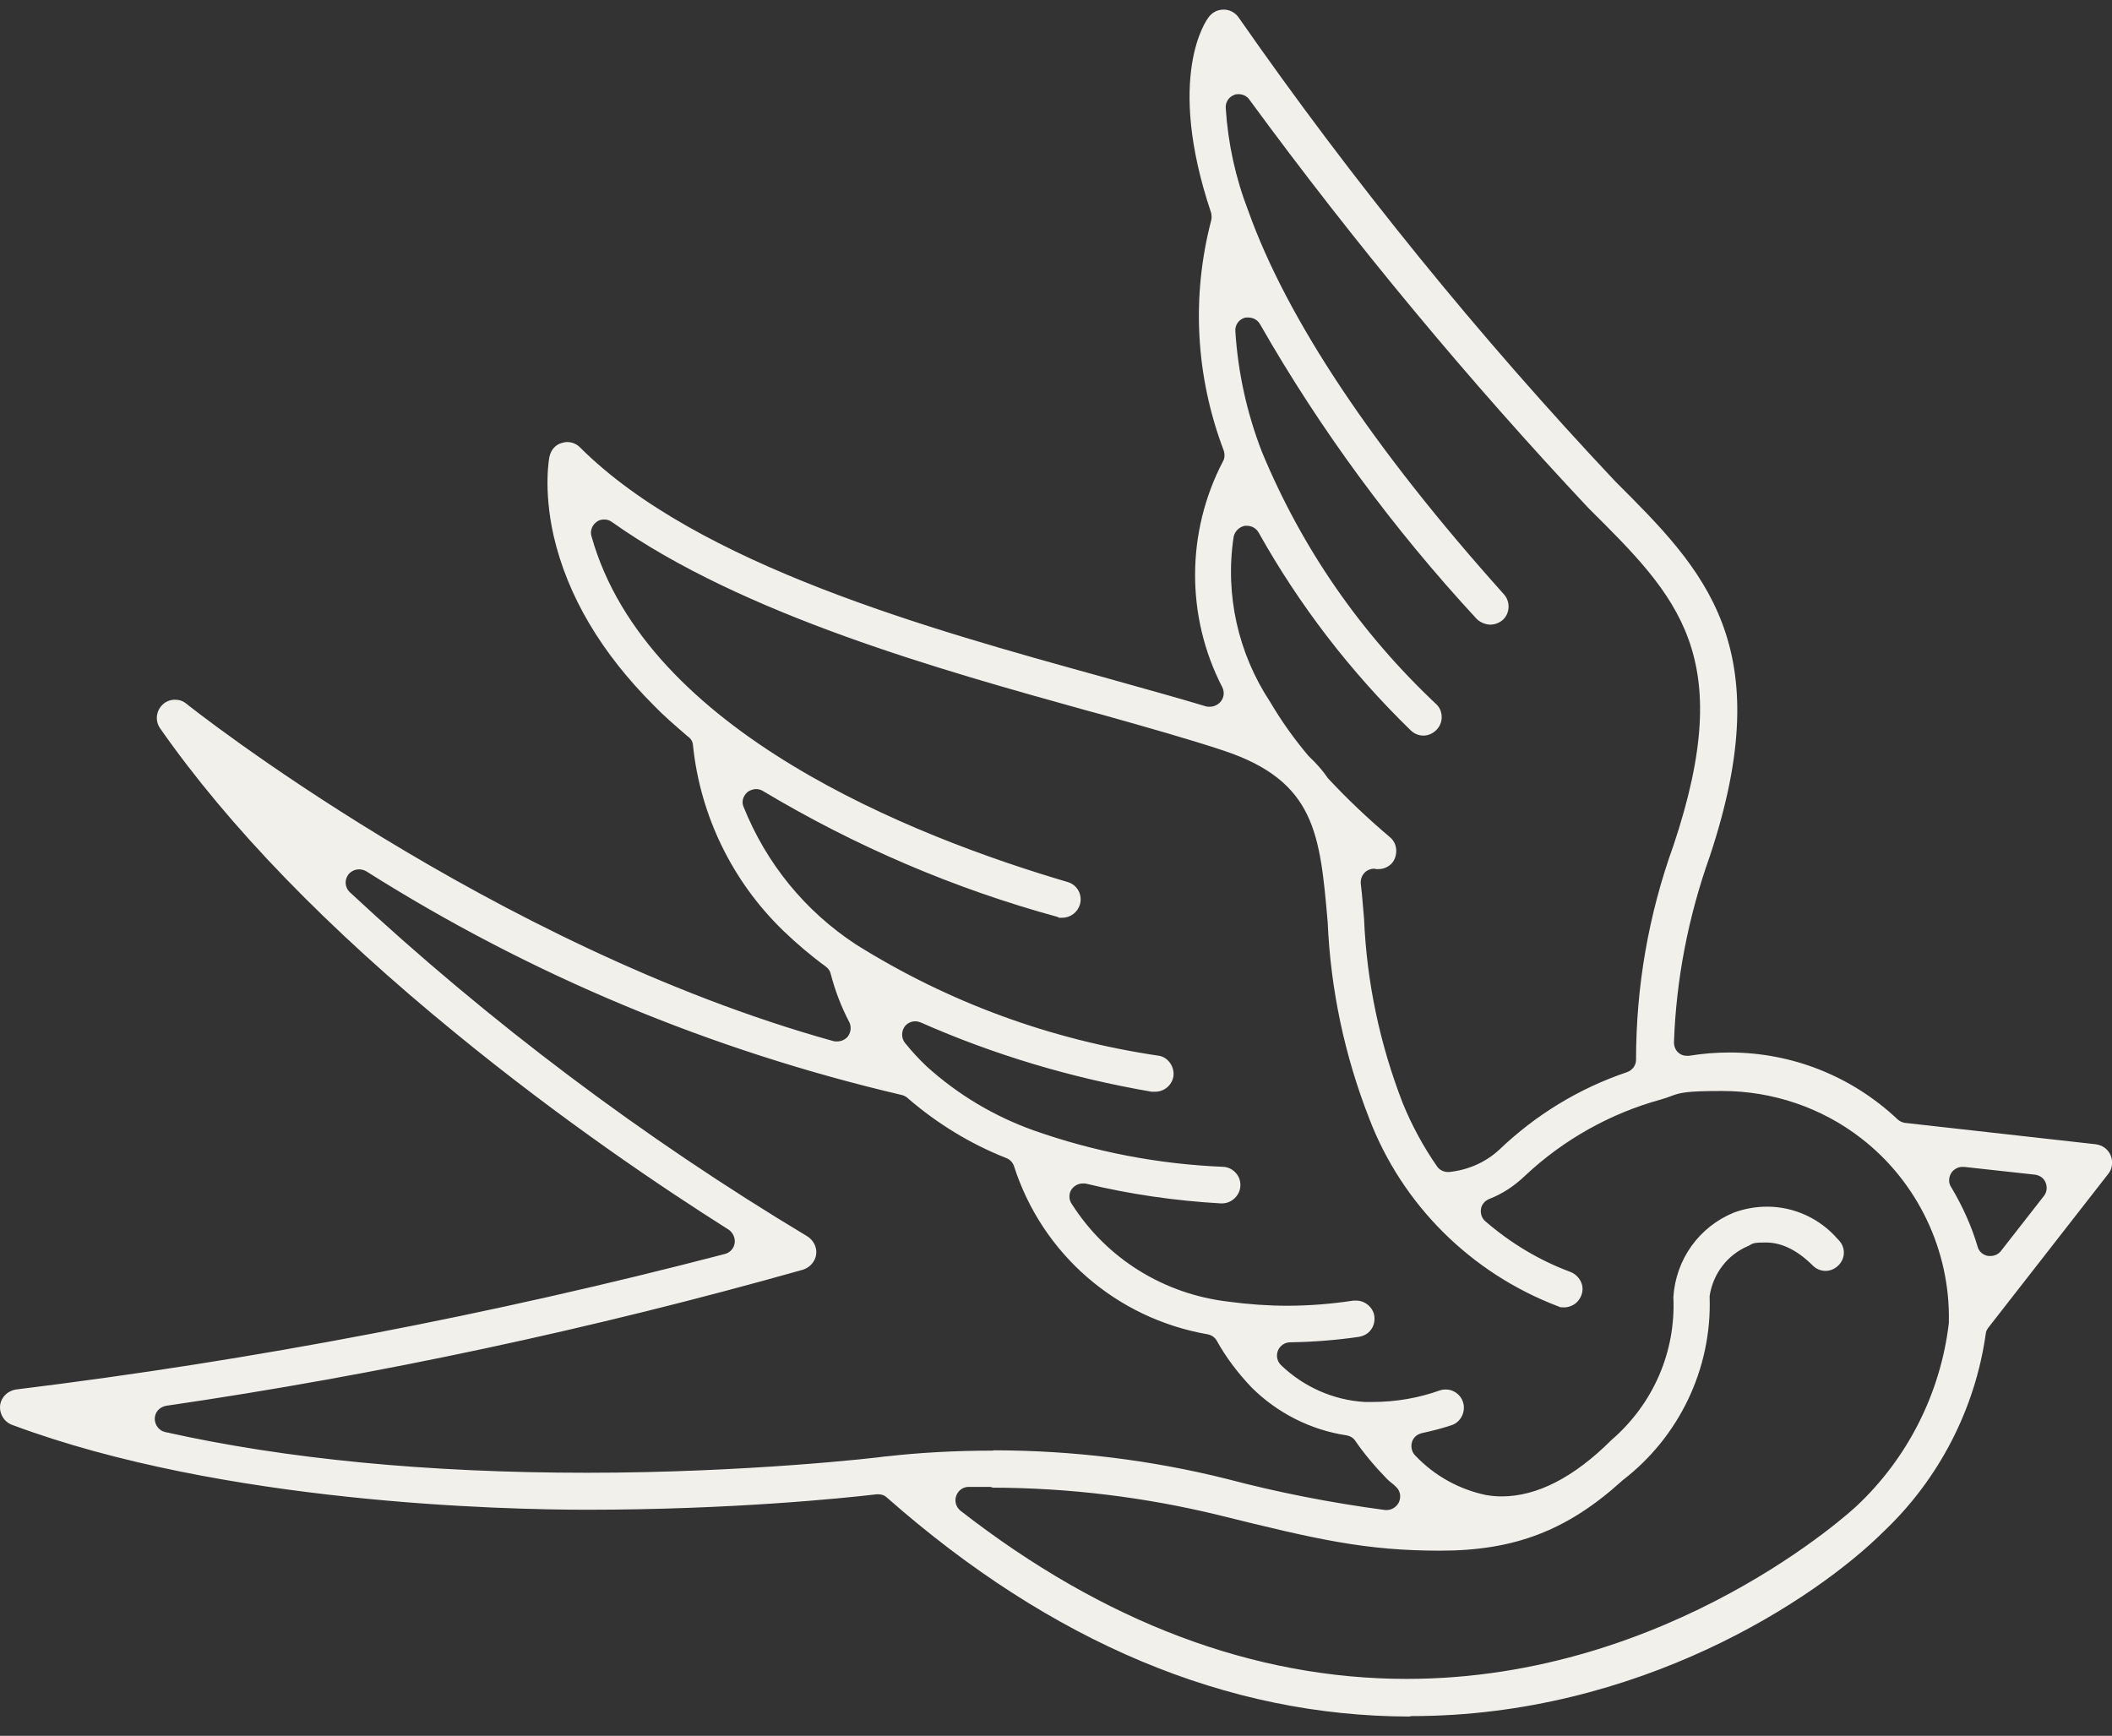 <svg width="73" height="60" viewBox="0 0 73 60" fill="none" xmlns="http://www.w3.org/2000/svg">
<rect x="0" y="0" width="73" height="60" fill="#333333" stroke="none"/>
<g clip-path="url(#clip0_136_984)">
<path d="M48.721 59.333C42.421 59.326 36.342 56.777 30.65 51.759C30.58 51.689 30.476 51.65 30.35 51.65H30.313C30.297 51.65 30.283 51.651 30.269 51.655C29.151 51.785 25.287 52.185 20.28 52.185C17.464 52.185 7.707 51.973 0.422 49.253C0.145 49.153 -0.027 48.876 0.004 48.576C0.044 48.286 0.267 48.066 0.574 48.026C8.749 47.024 16.986 45.449 25.054 43.345C25.237 43.299 25.374 43.144 25.395 42.958C25.416 42.791 25.334 42.61 25.192 42.508C22.902 41.062 19.414 38.715 15.746 35.711C11.335 32.112 7.899 28.565 5.532 25.172C5.354 24.916 5.393 24.572 5.623 24.352C5.74 24.244 5.887 24.186 6.045 24.186C6.202 24.186 6.324 24.229 6.439 24.322C6.526 24.399 17.014 32.714 28.819 35.99C28.835 35.995 28.852 35.997 28.869 35.997H28.945C29.081 35.997 29.223 35.929 29.306 35.826C29.417 35.672 29.432 35.482 29.352 35.324C29.081 34.809 28.867 34.252 28.714 33.665C28.695 33.572 28.636 33.48 28.544 33.411C28.037 33.041 27.527 32.61 27.067 32.165C25.311 30.464 24.206 28.195 23.954 25.775C23.95 25.646 23.885 25.53 23.778 25.46C23.314 25.061 22.932 24.729 22.612 24.397C20.78 22.57 19.61 20.59 19.133 18.508C18.77 16.878 18.989 15.796 18.992 15.785C19.044 15.544 19.205 15.367 19.421 15.311C19.49 15.288 19.548 15.279 19.605 15.279C19.77 15.279 19.929 15.345 20.05 15.467C24.125 19.531 32.164 21.753 38.034 23.377L38.819 23.597C39.849 23.885 40.822 24.157 41.697 24.42C41.715 24.425 41.733 24.428 41.751 24.428H41.828C41.95 24.428 42.074 24.373 42.175 24.273C42.179 24.269 42.182 24.266 42.184 24.262C42.308 24.118 42.332 23.925 42.248 23.755C40.986 21.312 40.994 18.393 42.272 15.945C42.33 15.85 42.341 15.707 42.297 15.573C41.324 13.003 41.176 10.252 41.866 7.612C41.883 7.547 41.877 7.489 41.874 7.449C41.874 7.437 41.871 7.424 41.871 7.413C41.871 7.393 41.867 7.373 41.861 7.354C40.274 2.633 41.706 0.685 41.769 0.605C41.893 0.43 42.081 0.333 42.288 0.333H42.313C42.51 0.333 42.711 0.445 42.823 0.619C46.741 6.244 51.119 11.636 55.84 16.649C58.892 19.694 61.526 22.319 59.096 29.603C58.352 31.696 57.935 33.859 57.86 36.025C57.86 36.174 57.916 36.305 58.011 36.384C58.089 36.458 58.19 36.495 58.312 36.495H58.363C58.374 36.495 58.384 36.495 58.394 36.492C58.836 36.419 59.315 36.38 59.782 36.38C61.944 36.38 64.005 37.2 65.585 38.688C65.657 38.761 65.763 38.795 65.82 38.809C65.827 38.812 65.835 38.813 65.844 38.813L72.438 39.552C72.673 39.583 72.867 39.727 72.953 39.935C73.044 40.146 73.013 40.393 72.876 40.569L68.723 45.895C68.723 45.895 68.718 45.903 68.715 45.905C68.685 45.952 68.638 46.021 68.634 46.119C68.267 48.703 67.021 51.118 65.125 52.921C62.74 55.299 56.62 59.318 48.792 59.318C48.772 59.318 48.752 59.322 48.733 59.328L48.723 59.332L48.721 59.333ZM33.479 51.395C33.285 51.395 33.112 51.522 33.049 51.712C32.987 51.894 33.044 52.087 33.193 52.215C38.15 56.076 43.338 58.032 48.622 58.032C57.769 58.032 64.116 52.113 64.176 52.053C65.941 50.397 67.073 48.153 67.36 45.74C67.36 45.732 67.361 45.726 67.361 45.718V45.693C67.413 43.224 66.278 40.848 64.325 39.342C62.97 38.29 61.269 37.711 59.535 37.711C58.284 37.711 58.085 37.765 57.752 37.89C57.659 37.926 57.553 37.965 57.391 38.01C55.656 38.488 54.043 39.393 52.727 40.627C52.343 40.997 51.922 41.271 51.471 41.444C51.313 41.512 51.21 41.64 51.188 41.793C51.165 41.955 51.224 42.117 51.341 42.215C52.227 42.98 53.217 43.57 54.283 43.966C54.49 44.045 54.651 44.236 54.691 44.451C54.729 44.663 54.645 44.891 54.468 45.045C54.358 45.134 54.206 45.19 54.066 45.19C53.938 45.19 53.932 45.187 53.891 45.169L53.856 45.154C50.842 44.009 48.464 41.642 47.324 38.656C46.474 36.482 45.992 34.204 45.891 31.884L45.889 31.855C45.624 28.828 45.465 26.999 42.289 25.944C41.103 25.55 39.616 25.131 38.041 24.688L37.627 24.577C32.59 23.178 25.688 21.261 21.15 18.043C21.074 17.985 20.987 17.957 20.878 17.957C20.77 17.957 20.675 17.988 20.606 18.052C20.455 18.166 20.389 18.373 20.446 18.541C22.335 25.282 31.565 28.918 36.901 30.487C37.065 30.535 37.198 30.641 37.277 30.788C37.356 30.934 37.374 31.104 37.326 31.267C37.246 31.534 36.998 31.722 36.722 31.722C36.682 31.722 36.611 31.722 36.606 31.722C36.596 31.715 36.586 31.709 36.574 31.703C36.564 31.698 36.553 31.692 36.541 31.69C32.994 30.72 29.569 29.256 26.364 27.338C26.304 27.299 26.218 27.275 26.129 27.275C26.04 27.275 25.919 27.315 25.84 27.375C25.674 27.517 25.623 27.728 25.706 27.901C26.491 29.854 27.83 31.494 29.582 32.644C32.778 34.646 36.306 35.941 40.071 36.495C40.385 36.552 40.614 36.894 40.555 37.225C40.496 37.52 40.233 37.736 39.931 37.736H39.806C37.031 37.261 34.347 36.456 31.827 35.343C31.822 35.34 31.817 35.339 31.81 35.337C31.763 35.321 31.706 35.302 31.638 35.302C31.496 35.302 31.364 35.365 31.277 35.473C31.15 35.644 31.15 35.876 31.274 36.041C31.514 36.338 31.761 36.606 32.01 36.842L32.031 36.863C33.116 37.842 34.358 38.582 35.728 39.073C37.843 39.818 40.05 40.242 42.288 40.332C42.5 40.342 42.709 40.48 42.808 40.677C42.909 40.878 42.893 41.126 42.769 41.306C42.649 41.486 42.449 41.596 42.244 41.596H42.193C40.615 41.507 39.044 41.277 37.534 40.913C37.52 40.909 37.506 40.908 37.49 40.908H37.427C37.282 40.908 37.154 40.97 37.055 41.089C37.052 41.093 37.05 41.096 37.046 41.099C36.936 41.252 36.936 41.466 37.046 41.617C38.242 43.498 40.219 44.732 42.464 44.993C43.139 45.085 43.842 45.134 44.492 45.134C45.228 45.134 45.999 45.075 46.781 44.956H46.882C47.186 44.956 47.466 45.198 47.504 45.496C47.524 45.671 47.483 45.835 47.388 45.96C47.291 46.095 47.15 46.177 46.965 46.21C46.192 46.322 45.392 46.386 44.592 46.398C44.405 46.398 44.234 46.518 44.167 46.695C44.103 46.864 44.146 47.055 44.273 47.183C45.061 47.941 46.087 48.394 47.165 48.46H47.432C48.245 48.46 49.036 48.324 49.782 48.055C49.834 48.038 49.904 48.028 49.975 48.028C50.241 48.028 50.489 48.209 50.566 48.459C50.619 48.621 50.607 48.791 50.531 48.946C50.456 49.099 50.328 49.212 50.172 49.263C49.881 49.36 49.555 49.448 49.142 49.538C48.963 49.583 48.839 49.701 48.8 49.864C48.758 50.012 48.802 50.197 48.912 50.306C49.575 51.007 50.43 51.484 51.381 51.681C51.392 51.684 51.404 51.685 51.417 51.685C51.577 51.711 51.736 51.724 51.905 51.724C53.124 51.724 54.401 51.069 55.698 49.776C57.147 48.525 57.928 46.722 57.839 44.827C57.928 43.521 58.73 42.404 59.935 41.912C60.302 41.778 60.689 41.709 61.079 41.709C62.013 41.709 62.904 42.118 63.521 42.831C63.523 42.834 63.543 42.853 63.543 42.853C63.664 42.974 63.732 43.133 63.732 43.297C63.732 43.461 63.665 43.619 63.543 43.74C63.421 43.861 63.263 43.929 63.098 43.929C62.933 43.929 62.775 43.863 62.653 43.74C62.125 43.214 61.582 42.948 61.041 42.948C60.674 42.948 60.597 42.966 60.485 43.037C60.464 43.05 60.446 43.061 60.41 43.075C59.713 43.375 59.223 44.008 59.096 44.77C59.094 44.78 59.093 44.79 59.093 44.8V44.852C59.168 47.306 58.044 49.664 56.085 51.167C56.078 51.172 56.072 51.177 56.067 51.182L56.054 51.195C54.167 52.902 52.348 53.6 49.782 53.6C47.216 53.6 45.556 53.223 42.121 52.37C39.559 51.746 36.932 51.428 34.311 51.422C34.283 51.405 34.251 51.396 34.218 51.396H33.477L33.479 51.395ZM34.365 50.131C37.09 50.136 39.796 50.468 42.405 51.12C44.153 51.583 45.993 51.945 47.869 52.194C47.877 52.194 47.886 52.195 47.894 52.195H47.932C48.106 52.195 48.271 52.09 48.352 51.927C48.439 51.734 48.396 51.522 48.25 51.392C48.211 51.354 48.167 51.309 48.107 51.265C48.052 51.221 47.992 51.173 47.947 51.128C47.505 50.673 47.144 50.239 46.845 49.804C46.787 49.709 46.671 49.636 46.532 49.612C45.305 49.427 44.143 48.839 43.258 47.956C42.771 47.443 42.367 46.903 42.062 46.352C42.003 46.235 41.877 46.144 41.739 46.121C38.586 45.571 36.021 43.344 35.048 40.307C35.004 40.175 34.896 40.067 34.765 40.023C33.552 39.542 32.419 38.855 31.407 37.986C31.357 37.937 31.28 37.877 31.186 37.853C24.564 36.305 18.331 33.702 12.659 30.116C12.654 30.112 12.649 30.11 12.642 30.107C12.566 30.069 12.486 30.05 12.407 30.05C12.272 30.05 12.13 30.117 12.047 30.221C11.9 30.409 11.916 30.667 12.086 30.835C16.913 35.329 22.229 39.328 27.891 42.726C28.113 42.857 28.241 43.107 28.212 43.349C28.183 43.594 28.006 43.804 27.761 43.886C20.499 45.936 13.086 47.521 5.737 48.593C5.505 48.639 5.349 48.822 5.349 49.041C5.349 49.26 5.507 49.46 5.715 49.501C9.89 50.434 14.795 50.907 20.293 50.907C25.79 50.907 30.38 50.384 30.63 50.338L30.602 50.345C31.778 50.21 33.023 50.142 34.3 50.142C34.324 50.142 34.346 50.137 34.367 50.129L34.365 50.131ZM67.444 41.038C67.845 41.711 68.152 42.401 68.355 43.092C68.397 43.259 68.547 43.391 68.726 43.413C68.733 43.413 68.741 43.414 68.749 43.414H68.8C68.942 43.414 69.073 43.352 69.16 43.243L70.644 41.342C70.745 41.221 70.77 41.048 70.709 40.885C70.65 40.728 70.512 40.625 70.329 40.602L67.886 40.334C67.88 40.334 67.873 40.334 67.866 40.334H67.827C67.678 40.334 67.531 40.415 67.444 40.543C67.441 40.547 67.439 40.551 67.438 40.555C67.346 40.715 67.348 40.9 67.443 41.038H67.444ZM47.498 30.026C47.377 30.026 47.257 30.074 47.175 30.156C47.08 30.251 47.032 30.371 47.032 30.515C47.032 30.523 47.032 30.53 47.034 30.538C47.066 30.789 47.087 31.048 47.108 31.299C47.121 31.45 47.133 31.601 47.147 31.745C47.237 33.926 47.688 36.081 48.488 38.139C48.8 38.903 49.197 39.635 49.671 40.318C49.752 40.438 49.895 40.511 50.052 40.511H50.079C50.085 40.511 50.093 40.511 50.099 40.51C50.75 40.44 51.343 40.178 51.812 39.749C53.087 38.529 54.573 37.625 56.232 37.061C56.421 36.998 56.549 36.825 56.549 36.633C56.549 34.096 56.983 31.604 57.841 29.228C60.04 22.662 57.999 20.636 54.909 17.567C50.775 13.167 46.828 8.415 43.185 3.445C43.108 3.33 42.966 3.255 42.819 3.255C42.744 3.255 42.708 3.255 42.656 3.283C42.465 3.354 42.348 3.544 42.368 3.749C42.446 4.964 42.708 6.157 43.146 7.289C44.483 11.033 47.458 15.495 51.986 20.547C52.213 20.803 52.191 21.209 51.937 21.433C51.816 21.534 51.662 21.591 51.509 21.591C51.344 21.591 51.142 21.503 51.031 21.383C48.139 18.256 45.623 14.832 43.554 11.209C43.47 11.062 43.32 10.976 43.151 10.976H43.084C43.066 10.976 43.039 10.978 43.022 10.983C42.812 11.047 42.679 11.242 42.7 11.457C42.791 12.884 43.1 14.287 43.619 15.622C44.998 18.95 47.03 21.887 49.658 24.354C49.77 24.465 49.831 24.618 49.831 24.794C49.831 24.958 49.764 25.116 49.642 25.237C49.52 25.358 49.362 25.426 49.197 25.426C49.032 25.426 48.874 25.359 48.752 25.237C46.675 23.215 44.909 20.919 43.505 18.41C43.421 18.262 43.27 18.175 43.102 18.175H43.043C43.016 18.175 42.989 18.182 42.966 18.192C42.804 18.244 42.679 18.38 42.642 18.549C42.642 18.552 42.64 18.558 42.639 18.561C42.339 20.552 42.79 22.579 43.907 24.271C44.289 24.92 44.733 25.545 45.223 26.124C45.227 26.128 45.259 26.161 45.259 26.161C45.496 26.384 45.696 26.612 45.858 26.841C45.87 26.862 45.887 26.89 45.912 26.914C46.56 27.61 47.279 28.293 48.043 28.938C48.171 29.044 48.25 29.203 48.259 29.368C48.269 29.545 48.217 29.712 48.111 29.838C47.993 29.965 47.823 30.041 47.651 30.041H47.565C47.545 30.033 47.522 30.028 47.498 30.028V30.026Z" fill="#F2F0EB"/>
</g>
<defs>
<clipPath id="clip0_136_984">
<rect width="73" height="59" fill="white" transform="translate(0 0.333)"/>
</clipPath>
</defs>
</svg>
